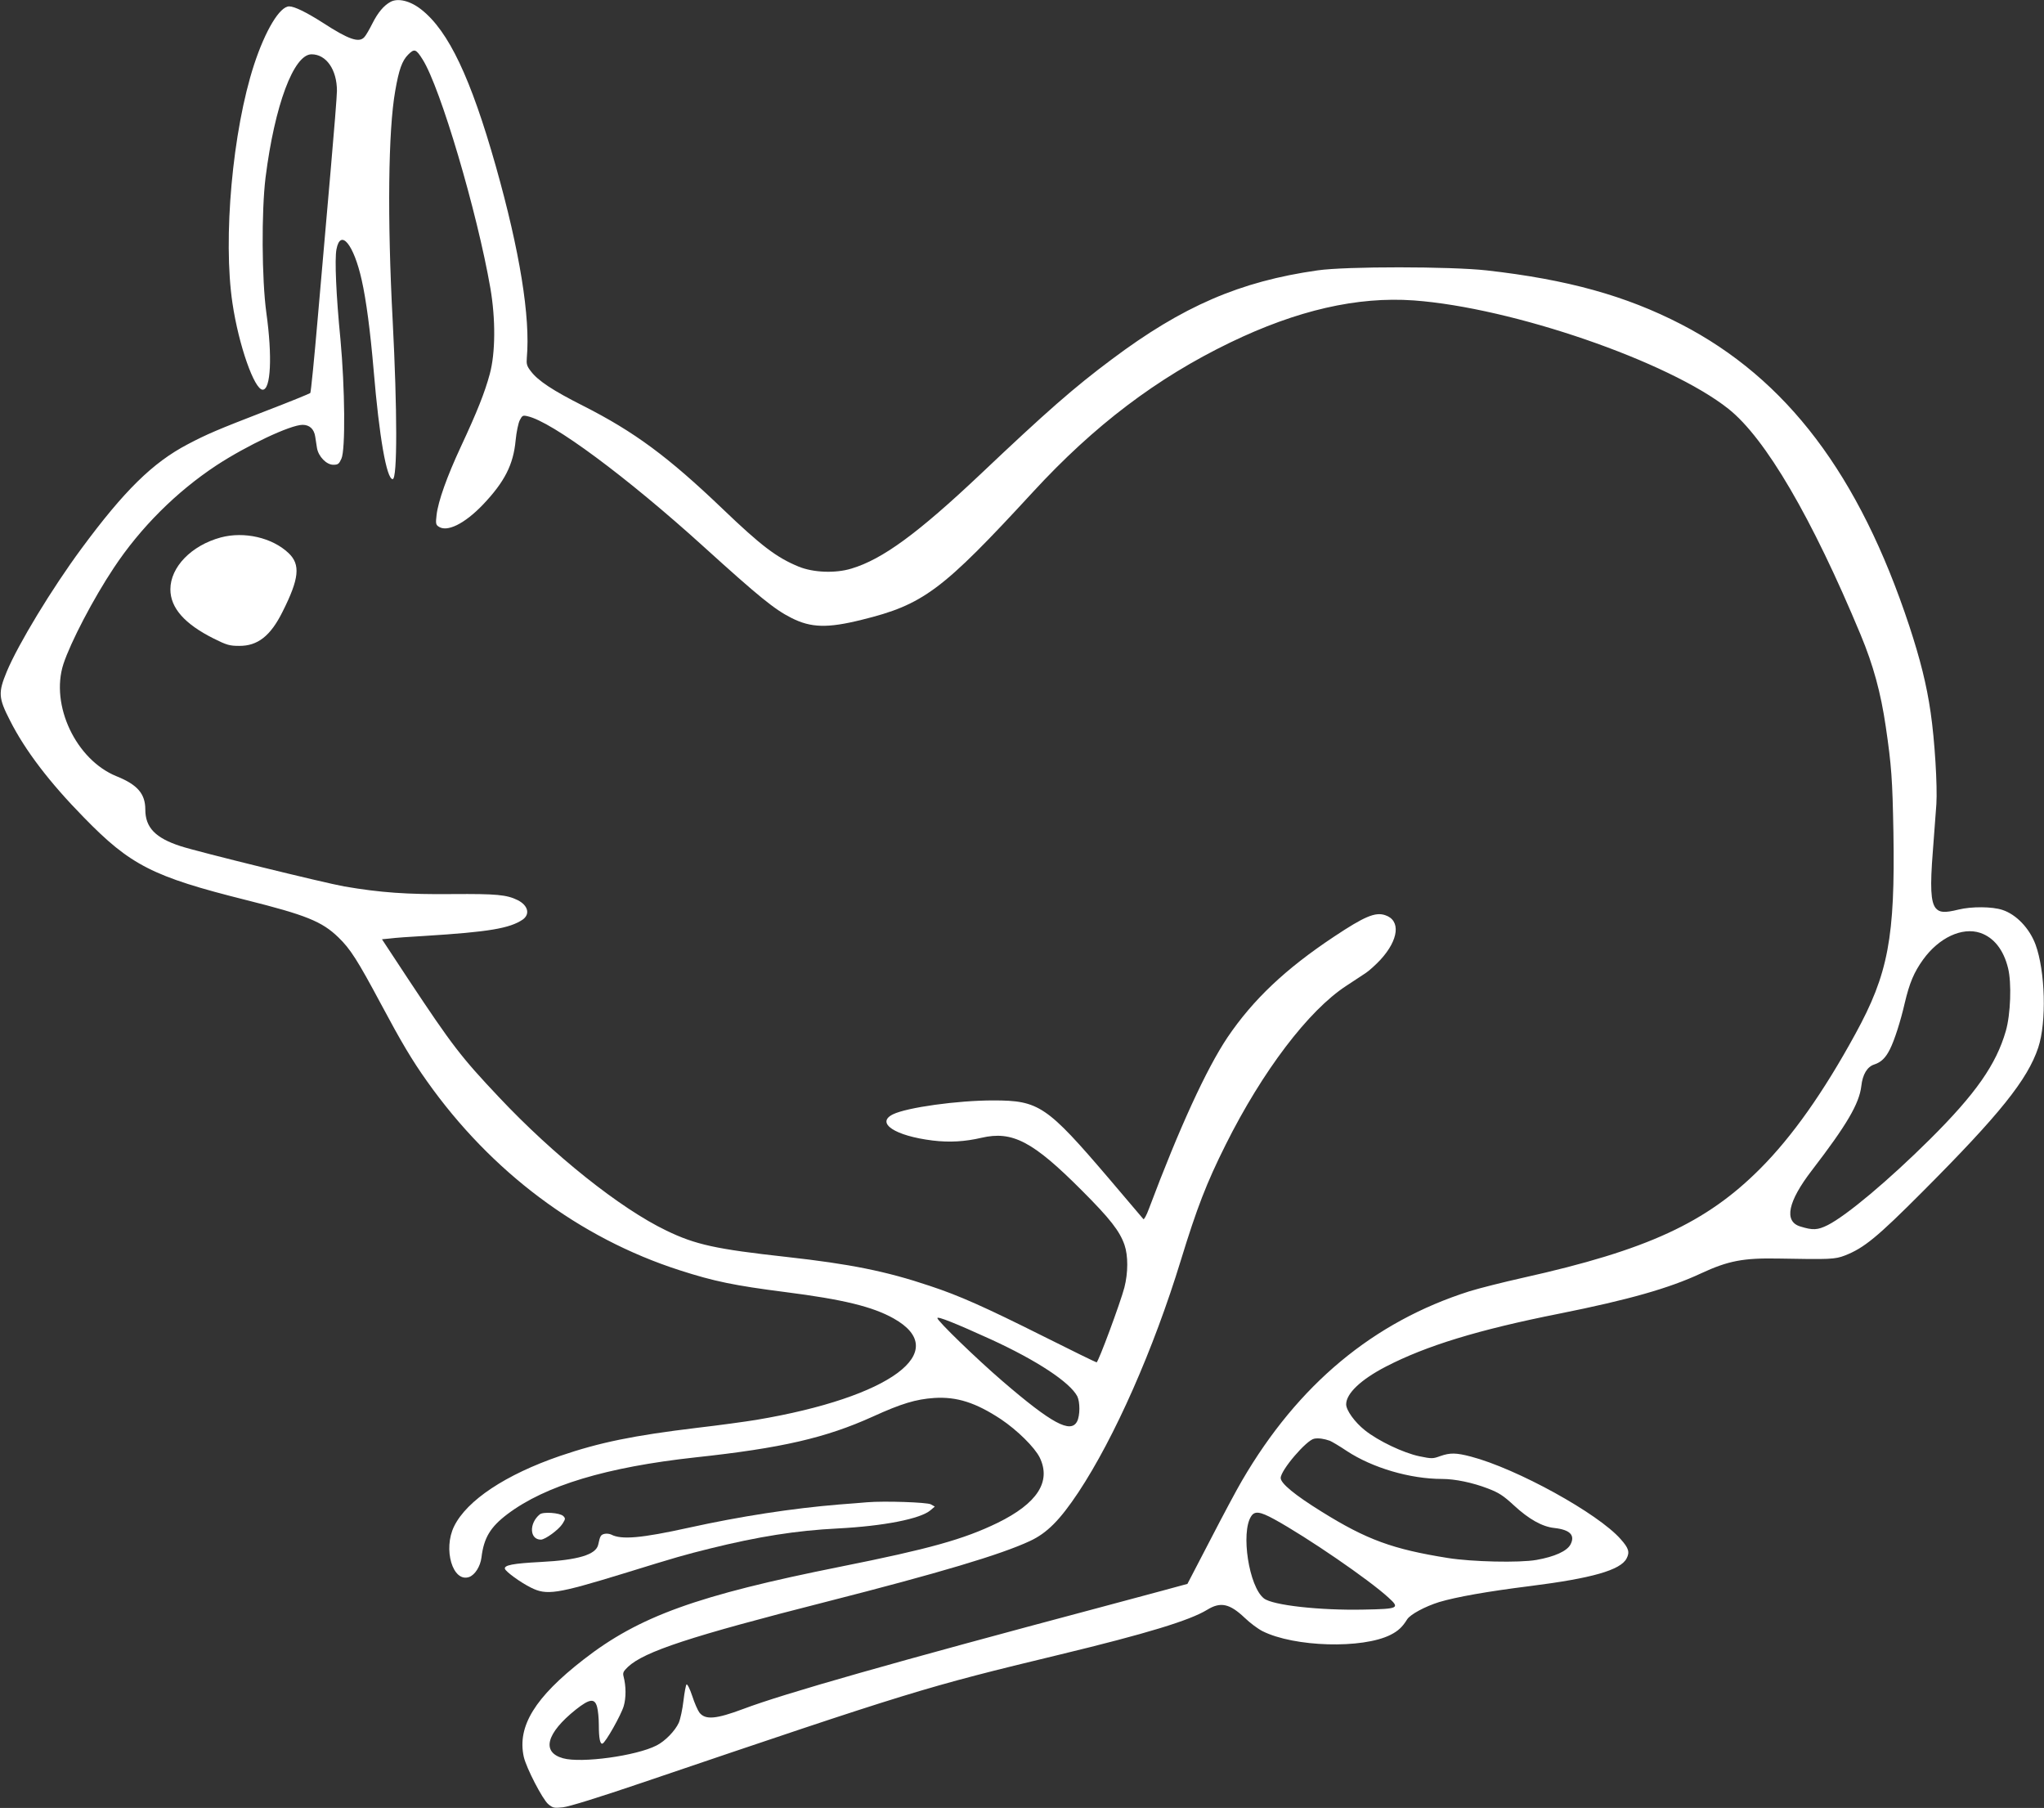 <?xml version="1.0" standalone="no"?>
<!DOCTYPE svg PUBLIC "-//W3C//DTD SVG 20010904//EN"
 "http://www.w3.org/TR/2001/REC-SVG-20010904/DTD/svg10.dtd">
<svg version="1.0" xmlns="http://www.w3.org/2000/svg"
 width="1280pt" height="1132pt" viewBox="0 0 1280 1132"
 preserveAspectRatio="xMidYMid meet">
<rect x="0" y="0" width="1280" height="1132" fill="#333333" stroke="none"/>
<g transform="translate(0,1132) scale(0.1,-0.1)"
fill="#ffffff" stroke="none">
<path d="M2445 11308 c-42 -23 -78 -66 -112 -133 -19 -38 -42 -78 -51 -87 -33
-38 -98 -16 -261 90 -102 65 -177 102 -210 102 -59 0 -149 -149 -220 -365
-135 -413 -196 -1090 -135 -1495 39 -262 137 -540 189 -540 51 0 61 209 23
481 -29 212 -31 636 -5 848 57 451 176 771 288 771 92 0 159 -96 159 -229 0
-29 -18 -256 -40 -505 -22 -248 -58 -660 -80 -915 -22 -256 -43 -468 -47 -472
-5 -4 -129 -55 -278 -112 -310 -120 -366 -144 -490 -209 -219 -115 -397 -290
-665 -653 -184 -249 -396 -598 -468 -771 -54 -131 -52 -164 21 -306 94 -186
247 -387 462 -606 292 -300 432 -371 1015 -517 375 -94 476 -134 579 -234 75
-72 121 -145 266 -416 127 -238 195 -353 289 -485 402 -568 954 -981 1581
-1183 217 -70 343 -96 663 -137 361 -46 546 -91 678 -165 369 -207 -20 -494
-859 -635 -67 -11 -234 -34 -372 -50 -398 -48 -609 -91 -858 -176 -341 -117
-583 -278 -663 -440 -71 -144 -9 -354 94 -318 36 13 70 66 77 122 15 124 56
191 163 272 238 179 620 294 1177 355 539 58 816 122 1110 255 180 82 270 109
385 117 142 9 260 -29 418 -133 104 -70 211 -176 243 -240 73 -151 -15 -287
-264 -409 -212 -103 -427 -163 -982 -274 -900 -180 -1263 -311 -1611 -582
-304 -236 -416 -418 -374 -609 16 -70 117 -265 153 -296 29 -24 36 -26 92 -20
38 4 219 60 490 152 1704 578 1767 598 2625 805 538 130 811 213 920 280 83
51 140 39 234 -50 33 -32 84 -70 112 -84 199 -100 626 -112 802 -23 48 24 75
50 104 97 20 31 111 80 200 108 107 32 304 67 568 100 389 49 568 100 606 173
21 40 13 65 -37 121 -141 161 -651 442 -938 517 -92 24 -129 25 -192 3 -46
-17 -53 -17 -131 -1 -99 21 -256 95 -341 163 -63 50 -117 125 -117 162 0 68
92 155 248 236 253 131 579 231 1087 332 435 87 688 159 887 252 170 79 265
97 483 93 327 -6 355 -5 418 19 120 47 201 113 487 400 482 483 657 701 724
902 53 160 44 479 -17 645 -38 102 -121 189 -208 217 -64 21 -192 22 -274 2
-89 -22 -120 -19 -144 10 -30 39 -35 130 -17 356 8 112 18 245 22 294 7 113
-10 398 -36 575 -25 173 -65 332 -134 542 -313 946 -767 1546 -1429 1888 -347
179 -712 280 -1217 337 -225 25 -881 26 -1060 0 -485 -69 -844 -224 -1288
-557 -237 -177 -405 -324 -823 -720 -392 -370 -613 -532 -807 -590 -101 -31
-239 -25 -330 12 -139 57 -236 131 -477 362 -342 327 -553 483 -875 646 -188
95 -281 156 -326 216 -25 32 -28 45 -25 83 23 255 -44 669 -194 1200 -157 554
-296 846 -465 980 -70 56 -148 75 -195 49z m202 -361 c111 -176 341 -953 424
-1432 33 -193 32 -405 -4 -537 -31 -115 -78 -234 -182 -457 -86 -185 -141
-339 -151 -425 -6 -51 -5 -61 11 -72 53 -39 164 16 279 136 136 143 191 251
205 403 5 52 17 109 26 126 15 29 19 32 48 25 153 -33 622 -380 1107 -820 340
-308 440 -390 546 -443 122 -62 226 -65 439 -12 387 95 504 182 1074 801 384
417 775 713 1234 935 420 203 797 289 1150 264 618 -45 1597 -382 1971 -679
232 -184 523 -682 828 -1415 79 -190 126 -362 157 -574 36 -245 42 -332 48
-661 11 -659 -32 -888 -239 -1265 -200 -366 -395 -641 -593 -840 -339 -341
-710 -512 -1486 -685 -125 -28 -276 -66 -337 -85 -601 -191 -1073 -583 -1424
-1185 -31 -52 -120 -219 -198 -370 -78 -151 -143 -276 -144 -277 -1 -1 -240
-65 -531 -143 -1311 -349 -1996 -544 -2250 -640 -171 -64 -238 -70 -275 -23
-10 13 -31 60 -45 104 -15 45 -31 77 -36 72 -4 -4 -13 -51 -19 -102 -6 -52
-19 -113 -29 -137 -23 -51 -86 -116 -140 -143 -127 -65 -470 -112 -585 -80
-137 38 -105 157 80 305 86 68 118 72 133 17 6 -21 11 -72 11 -113 0 -85 8
-122 23 -117 19 6 117 180 133 235 15 52 15 123 -1 185 -6 23 -2 32 27 60 102
96 390 191 1243 408 706 180 1092 295 1274 380 108 50 188 131 304 305 227
343 471 895 642 1454 100 326 160 482 281 724 230 460 518 839 754 993 47 31
102 67 123 81 21 14 62 51 91 82 116 126 129 248 30 280 -62 21 -131 -9 -319
-134 -306 -203 -508 -395 -668 -631 -133 -199 -301 -565 -492 -1073 -15 -41
-31 -70 -35 -65 -4 4 -100 118 -214 252 -391 458 -440 491 -726 491 -224 0
-540 -44 -628 -87 -110 -54 12 -135 248 -164 106 -13 203 -7 306 17 194 45
322 -22 629 -330 176 -176 237 -254 267 -341 23 -67 23 -174 -1 -267 -24 -92
-163 -468 -174 -468 -4 0 -156 74 -337 165 -364 182 -523 253 -708 314 -274
92 -500 137 -896 181 -444 49 -571 77 -753 165 -288 138 -707 472 -1050 837
-236 250 -292 323 -565 735 l-166 252 51 5 c29 4 126 11 217 16 401 25 531 47
613 102 48 34 34 89 -31 122 -69 34 -133 40 -407 38 -285 -3 -453 9 -680 48
-124 22 -918 217 -1024 252 -158 51 -221 117 -221 229 0 99 -49 156 -181 209
-253 103 -415 445 -332 702 45 137 188 411 316 603 167 252 392 476 642 641
191 125 464 254 540 254 44 0 72 -27 79 -74 3 -20 8 -52 11 -71 9 -53 59 -105
102 -105 30 0 36 5 51 38 26 56 22 444 -6 747 -27 274 -37 503 -25 564 25 132
108 32 158 -192 28 -124 54 -320 75 -567 35 -417 81 -680 119 -680 30 0 29
433 0 993 -34 639 -28 1191 16 1438 23 133 43 189 81 227 39 39 49 36 91 -31z
m9754 -5468 c85 -29 146 -106 174 -221 23 -92 16 -289 -14 -393 -60 -209 -188
-393 -476 -679 -258 -256 -521 -477 -640 -537 -63 -31 -92 -33 -172 -8 -103
32 -77 156 74 352 219 285 296 417 309 527 8 73 37 121 81 135 43 14 71 41 98
95 28 55 67 176 93 290 30 126 57 191 115 272 99 137 244 205 358 167z m-6196
-2545 c288 -132 494 -268 541 -356 18 -36 18 -121 -1 -158 -40 -77 -159 -13
-468 253 -165 142 -407 377 -407 394 0 13 111 -31 335 -133z m2123 -635 c12
-5 60 -33 106 -64 161 -106 397 -175 596 -175 82 0 192 -23 288 -60 68 -26 96
-44 163 -106 93 -86 177 -133 252 -141 99 -11 132 -45 102 -103 -22 -42 -100
-77 -213 -97 -107 -19 -405 -12 -555 12 -345 55 -508 114 -792 291 -166 103
-255 176 -255 210 0 49 162 238 210 246 27 5 61 0 98 -13z m-349 -491 c206
-113 593 -378 716 -491 73 -66 64 -71 -153 -75 -275 -6 -573 27 -627 70 -94
73 -146 413 -80 514 22 35 56 30 144 -18z"/>
<path d="M1383 7955 c-185 -50 -316 -186 -316 -325 0 -116 89 -217 271 -308
82 -41 100 -46 160 -46 115 -1 196 62 271 213 105 208 114 296 38 368 -102 97
-278 137 -424 98z"/>
<path d="M5430 1914 c-25 -2 -103 -9 -175 -14 -293 -24 -618 -74 -940 -145
-299 -66 -424 -77 -488 -43 -11 5 -29 7 -42 4 -23 -6 -27 -12 -39 -68 -14 -62
-125 -96 -361 -108 -172 -9 -230 -20 -223 -43 7 -19 96 -84 162 -117 99 -50
160 -41 581 88 343 106 376 115 540 156 303 75 541 113 802 126 287 15 517 60
580 114 l27 23 -25 14 c-24 13 -291 22 -399 13z"/>
<path d="M3380 1838 c-68 -56 -64 -158 7 -158 27 0 112 62 136 100 18 29 19
33 4 48 -21 20 -126 28 -147 10z"/>
</g>
</svg>
